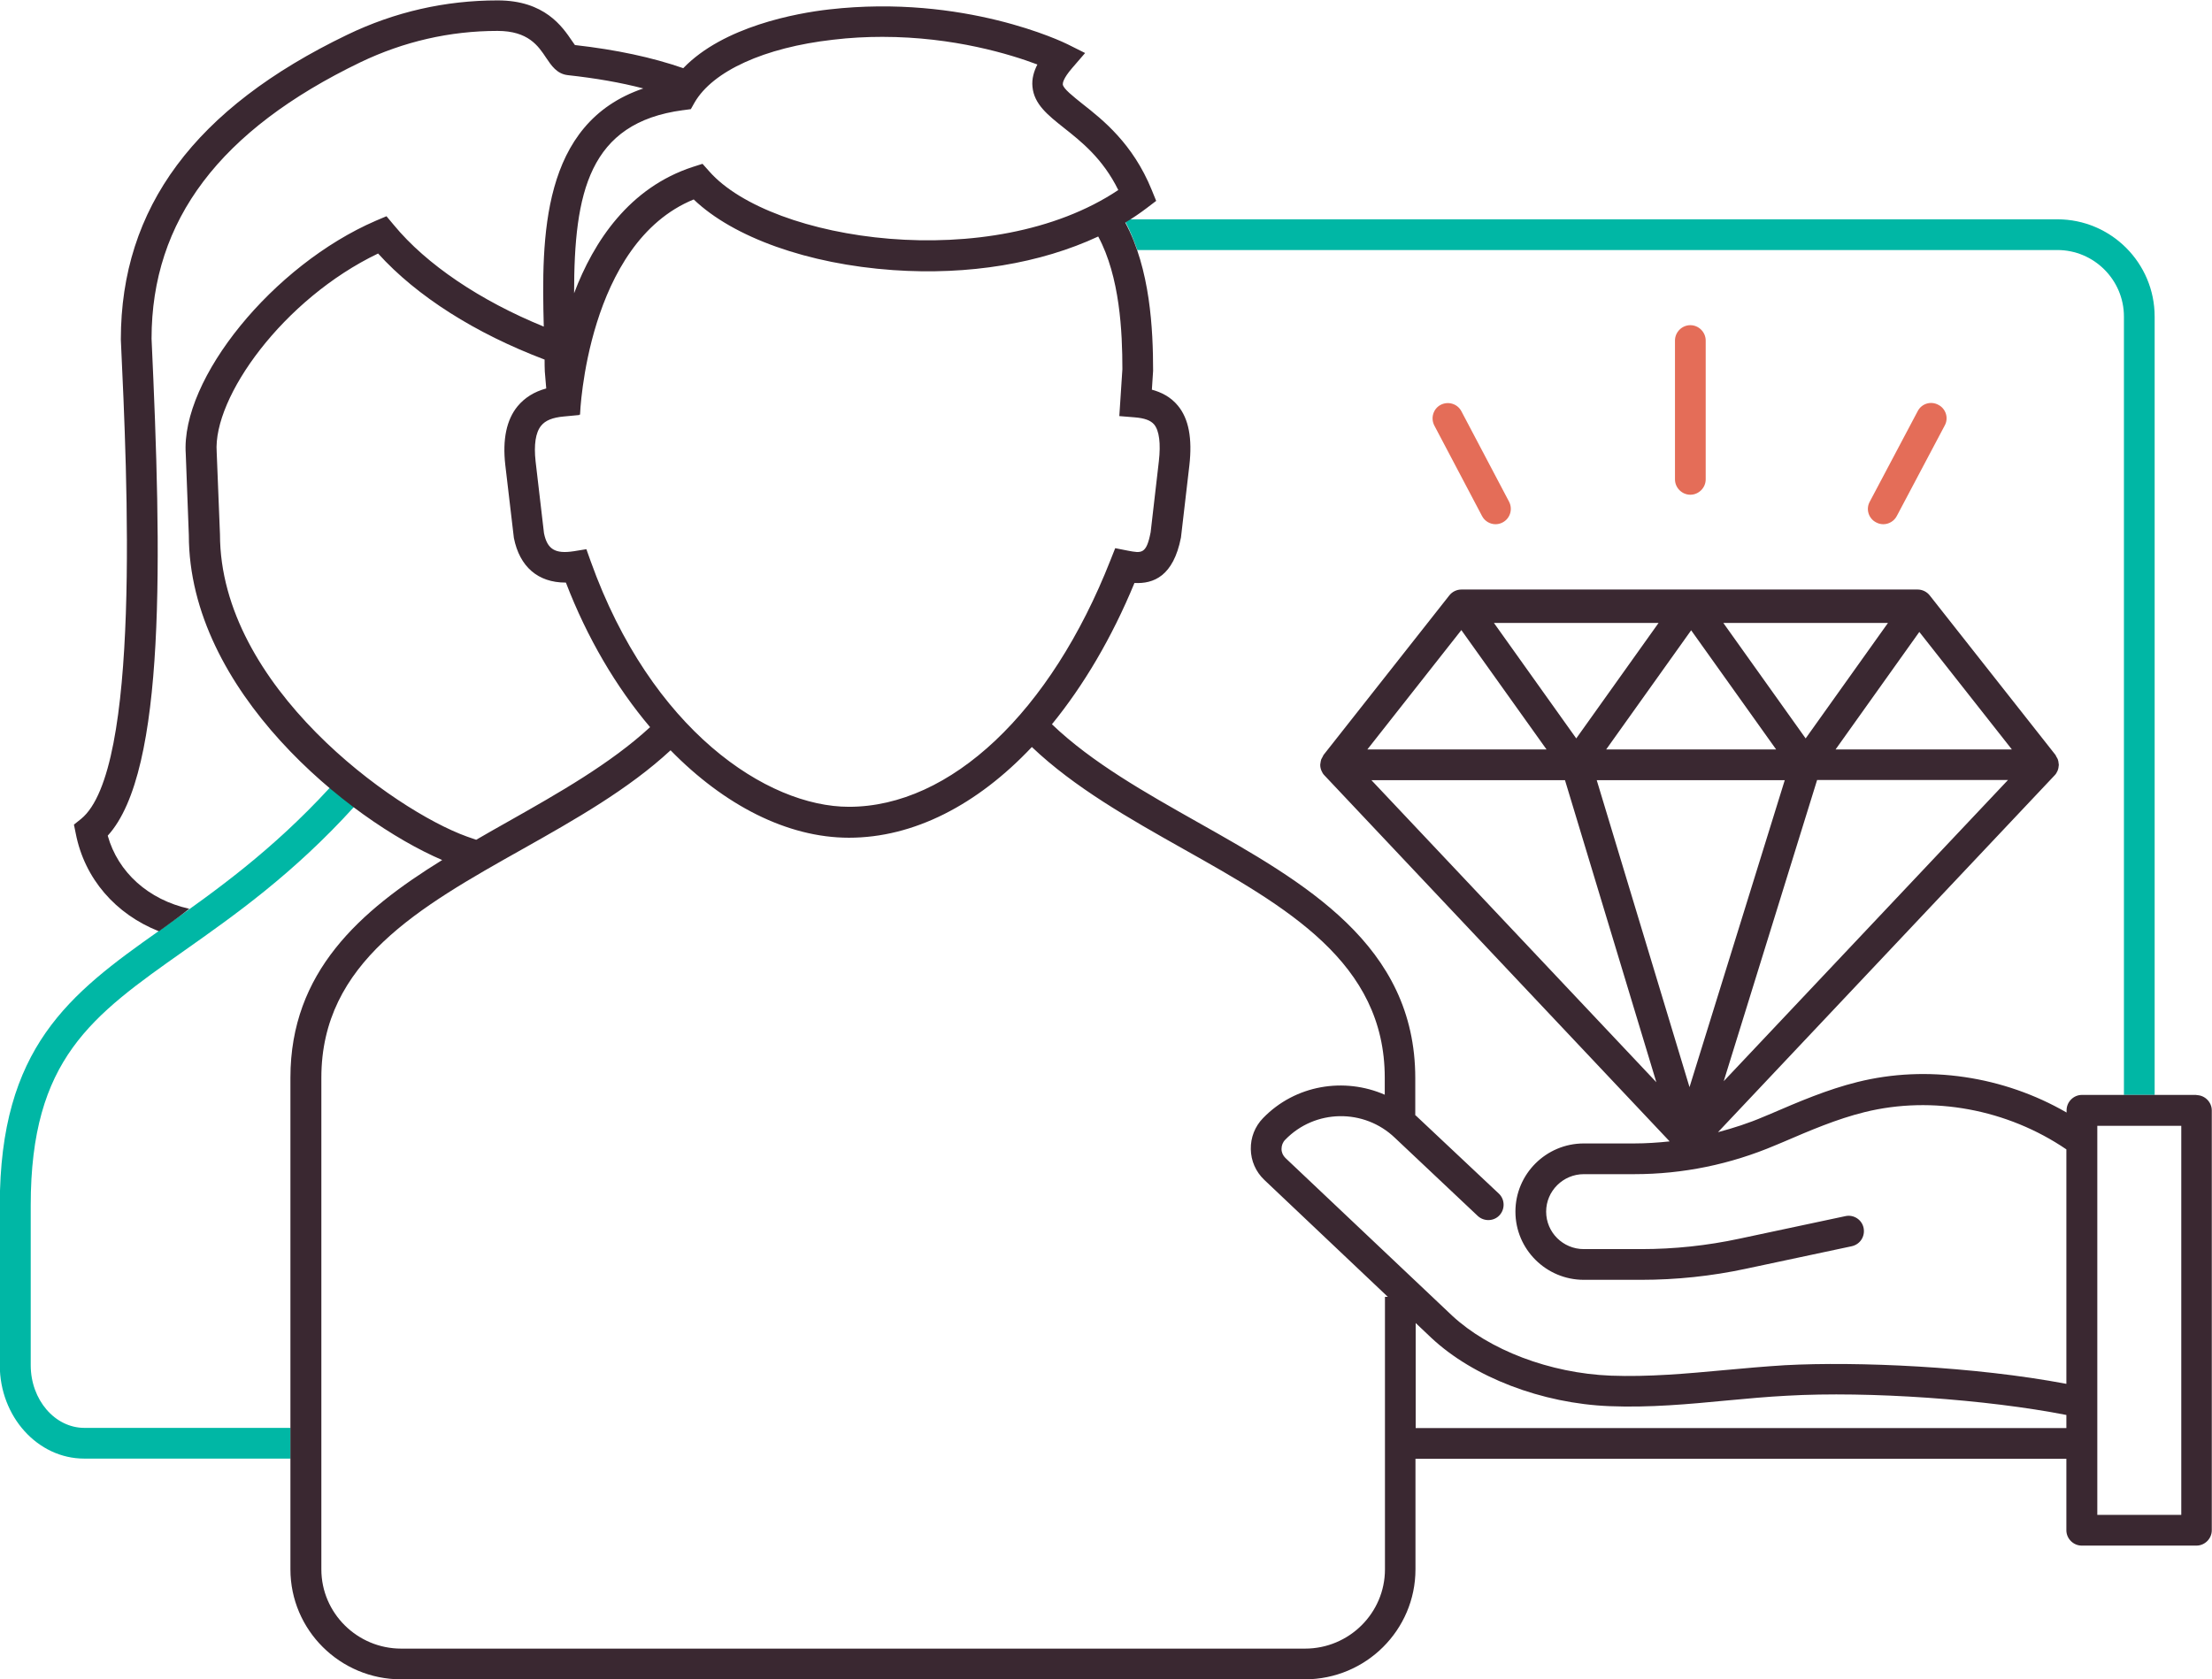 <?xml version="1.0" encoding="UTF-8"?><svg id="Layer_2" xmlns="http://www.w3.org/2000/svg" viewBox="0 0 108 82"><defs><style>.cls-1{fill:#00b7a5;}.cls-2{fill:#e46d58;}.cls-3{fill:#3a2831;}</style></defs><g id="Respect_and_Value"><g><path class="cls-2" d="m82.53,24.16c-.41,0-.75-.34-.75-.75v-6.78c0-.41.34-.75.75-.75s.75.34.75.75v6.78c0,.41-.34.75-.75.75Z"/><path class="cls-2" d="m91.95,25.6c-.12,0-.24-.03-.35-.09-.37-.19-.51-.65-.31-1.01l2.34-4.42c.19-.37.64-.51,1.01-.31.37.19.51.65.31,1.01l-2.34,4.42c-.13.25-.39.4-.66.4Z"/><path class="cls-2" d="m73.02,25.6c-.27,0-.53-.15-.66-.4l-2.33-4.42c-.19-.37-.05-.82.31-1.01.37-.19.82-.05,1.01.31l2.33,4.42c.19.37.05.82-.31,1.01-.11.06-.23.09-.35.09Z"/></g><path class="cls-1" d="m54.95,10.84c.23.43.41.9.58,1.37h44.92c1.79,0,3.25,1.46,3.25,3.25v38.01h1.5V15.46c0-2.62-2.13-4.75-4.75-4.75h-45.31c-.07.04-.13.09-.19.13Z"/><path class="cls-1" d="m14.2,69.73H4.12c-1.44,0-2.62-1.37-2.62-3.06v-7.81c0-7.15,2.98-9.25,7.49-12.43,2.51-1.77,5.34-3.77,8.3-7.03-.39-.3-.79-.61-1.18-.94-2.84,3.09-5.57,5.03-7.99,6.74-.12.09-.24.17-.36.26h0c-4.37,3.08-7.77,5.69-7.77,13.4v7.81c0,2.51,1.85,4.56,4.12,4.56h10.08v-1.5Z"/><path class="cls-3" d="m107.25,53.47h-5.6c-.41,0-.75.34-.75.75v.11c-3.08-1.78-6.8-2.34-10.21-1.49-1.49.37-2.88.97-4.23,1.55l-.36.15c-.72.31-1.47.55-2.22.75l16.44-17.43c.06-.06.1-.13.13-.2,0,0,.01-.01.01-.02.04-.09.05-.18.06-.28,0,0,0,0,0-.02,0-.03-.01-.05-.01-.07,0-.06-.02-.13-.04-.19-.01-.04-.04-.07-.06-.11-.02-.03-.03-.07-.05-.1l-6.14-7.79c-.14-.18-.36-.29-.59-.29h-22.28c-.23,0-.45.11-.59.29l-6.14,7.79s-.03.06-.05.1c-.02.04-.04.07-.06.11-.02.06-.03.12-.04.19,0,.02-.01.05-.01.07,0,0,0,0,0,.02,0,.09.02.19.06.28,0,0,.01.01.01.02.03.07.07.14.13.2l16.86,17.88c-.57.06-1.15.1-1.73.1h-2.46c-1.84,0-3.34,1.49-3.34,3.33s1.5,3.33,3.34,3.33h2.8c1.71,0,3.43-.18,5.11-.54l5.17-1.1c.41-.09.66-.48.58-.89s-.49-.67-.89-.58l-5.17,1.1c-1.58.34-3.19.51-4.8.51h-2.8c-1.02,0-1.84-.82-1.84-1.83s.83-1.83,1.84-1.83h2.46c2.38,0,4.7-.48,6.89-1.41l.36-.15c1.35-.58,2.63-1.13,4-1.47,3.32-.82,6.97-.14,9.85,1.82v11.45c-4.49-.85-10.21-1.1-13.74-.91-.99.06-1.97.15-2.96.24-1.83.17-3.71.34-5.55.27-2.97-.12-5.93-1.25-7.74-2.93l-8.14-7.7c-.12-.12-.19-.27-.19-.44s.06-.33.18-.45c1.45-1.5,3.85-1.54,5.36-.09l4.04,3.81c.3.28.78.27,1.06-.03s.27-.78-.03-1.06l-4.04-3.8s-.03-.02-.04-.03v-1.81c0-6.51-5.4-9.55-10.61-12.49-2.55-1.44-5.18-2.92-7.13-4.79,1.54-1.89,2.92-4.21,4.03-6.9.93.05,1.9-.33,2.27-2.22l.41-3.52c.15-1.32-.03-2.28-.56-2.92-.36-.44-.83-.66-1.27-.78l.06-.92c0-2.03-.14-4.97-1.36-7.24.37-.22.72-.46,1.05-.71l.46-.35-.22-.54c-.92-2.26-2.39-3.42-3.37-4.19-.46-.37-.95-.75-.97-.96,0-.06.01-.28.46-.8l.63-.73-.86-.43c-.2-.1-5.05-2.45-11.63-1.7-1.6.18-5.17.83-7.13,2.87-1.53-.53-3.26-.9-5.29-1.13-.04-.06-.1-.14-.14-.2-.47-.69-1.33-1.98-3.63-1.98-2.56,0-5.03.56-7.35,1.68-7.43,3.58-11.05,8.44-11.05,14.88.32,6.83.98,21.03-1.94,23.41l-.35.28.09.44c.43,2.2,1.94,3.93,4.06,4.77.12-.09.24-.17.36-.26.43-.31.8-.58,1.12-.84-1.99-.44-3.48-1.78-3.98-3.57,2.87-3.14,2.63-13.7,2.14-24.27,0-5.78,3.34-10.19,10.2-13.5,2.11-1.01,4.36-1.53,6.69-1.53,1.5,0,1.99.73,2.38,1.32.25.37.52.78,1.05.84,1.37.15,2.58.36,3.69.65-5.01,1.7-4.97,7.31-4.86,11.63-3.09-1.26-5.73-3.03-7.32-4.96l-.36-.43-.52.22c-5.02,2.17-9.53,7.72-9.28,11.39l.15,3.96c0,7.6,7.8,13.91,12.37,15.87-4.01,2.48-7.41,5.46-7.41,10.63v24.01c0,2.96,2.42,5.37,5.4,5.37h44.13c2.98,0,5.4-2.41,5.4-5.37v-5.4h31.78v3.49c0,.41.34.75.75.75h5.6c.41,0,.75-.34.75-.75v-20.5c0-.41-.34-.75-.75-.75Zm-23.09-.67l4.56-14.71h9.32l-13.88,14.71Zm9.55-21.94l4.52,5.74h-8.61l4.09-5.74Zm-1.53-.44l-4.02,5.64-4.02-5.64h8.04Zm-5.47,6.18h-8.29l4.15-5.82,4.15,5.82Zm-5.73-6.18l-4.02,5.64-4.02-5.64h8.04Zm-9.63.35l4.16,5.83h-8.75l4.59-5.83Zm-4.4,7.33h9.46l4.46,14.75-13.91-14.75Zm11.02,0h9.17l-4.65,14.99-4.53-14.99ZM33.36,5.38l.37-.05.18-.32c.89-1.54,3.41-2.69,6.76-3.07.83-.1,1.64-.14,2.41-.14,3.5,0,6.27.86,7.57,1.35-.17.33-.28.7-.24,1.09.08.85.75,1.38,1.53,2,.86.68,1.9,1.5,2.66,3.04-6.18,4.13-16.95,2.52-19.97-.91l-.33-.37-.47.15c-3.1,1.01-4.84,3.63-5.8,6.17,0-4.91.72-8.33,5.32-8.94Zm-5.08,14.89v-.02s.04,0,.04,0c0-.09.34-8.38,5.55-10.51,1.93,1.85,5.58,3.16,9.73,3.45,3.7.26,7.21-.33,10.02-1.64,1.06,1.97,1.18,4.66,1.18,6.48l-.15,2.29.74.06c.5.04.79.15.96.35.25.3.33.93.23,1.8l-.4,3.46c-.21,1.08-.44,1.03-1.12.9l-.61-.12-.23.58c-2.92,7.43-7.81,12.05-12.77,12.05-4,0-9.66-3.75-12.61-11.99l-.21-.59-.62.1c-.91.14-1.29-.1-1.45-.88l-.41-3.51c-.09-.81,0-1.41.27-1.74.21-.26.56-.4,1.1-.45l.74-.07Zm-17.54,5.82l-.16-4.01c-.19-2.68,3.25-7.48,7.88-9.7,1.89,2.09,4.75,3.9,8.13,5.18,0,.19,0,.38.01.58l.07.83c-.59.16-1.05.45-1.4.87-.54.66-.74,1.62-.6,2.86l.42,3.57c.28,1.41,1.18,2.18,2.52,2.18h.02c1.04,2.71,2.46,5.11,4.11,7.06-1.93,1.78-4.47,3.22-6.93,4.61-.52.29-1.04.59-1.56.89l-.46-.16c-3.55-1.28-12.05-7.33-12.05-14.76Zm56.88,37.24v13.31c0,2.13-1.75,3.87-3.9,3.87H19.59c-2.15,0-3.9-1.74-3.9-3.87v-24.01c0-5.64,4.78-8.33,9.85-11.18,2.54-1.43,5.15-2.91,7.2-4.81,2.62,2.68,5.7,4.27,8.71,4.27,3.16,0,6.26-1.6,8.93-4.43,2.08,1.98,4.77,3.5,7.38,4.97,5.07,2.85,9.85,5.55,9.85,11.18v.83c-1.97-.86-4.36-.49-5.94,1.14-.4.41-.61.95-.6,1.52.01.57.24,1.1.66,1.5l6.03,5.71h-.16Zm33.28,6.41h-31.78v-5.13l.76.72c2.06,1.93,5.4,3.21,8.71,3.34,1.94.08,3.88-.1,5.75-.28.97-.09,1.93-.18,2.9-.23,4.01-.23,9.78.18,13.65.94v.64Zm5.6,4.24h-4.1v-19h4.1v19Z"/></g></svg>